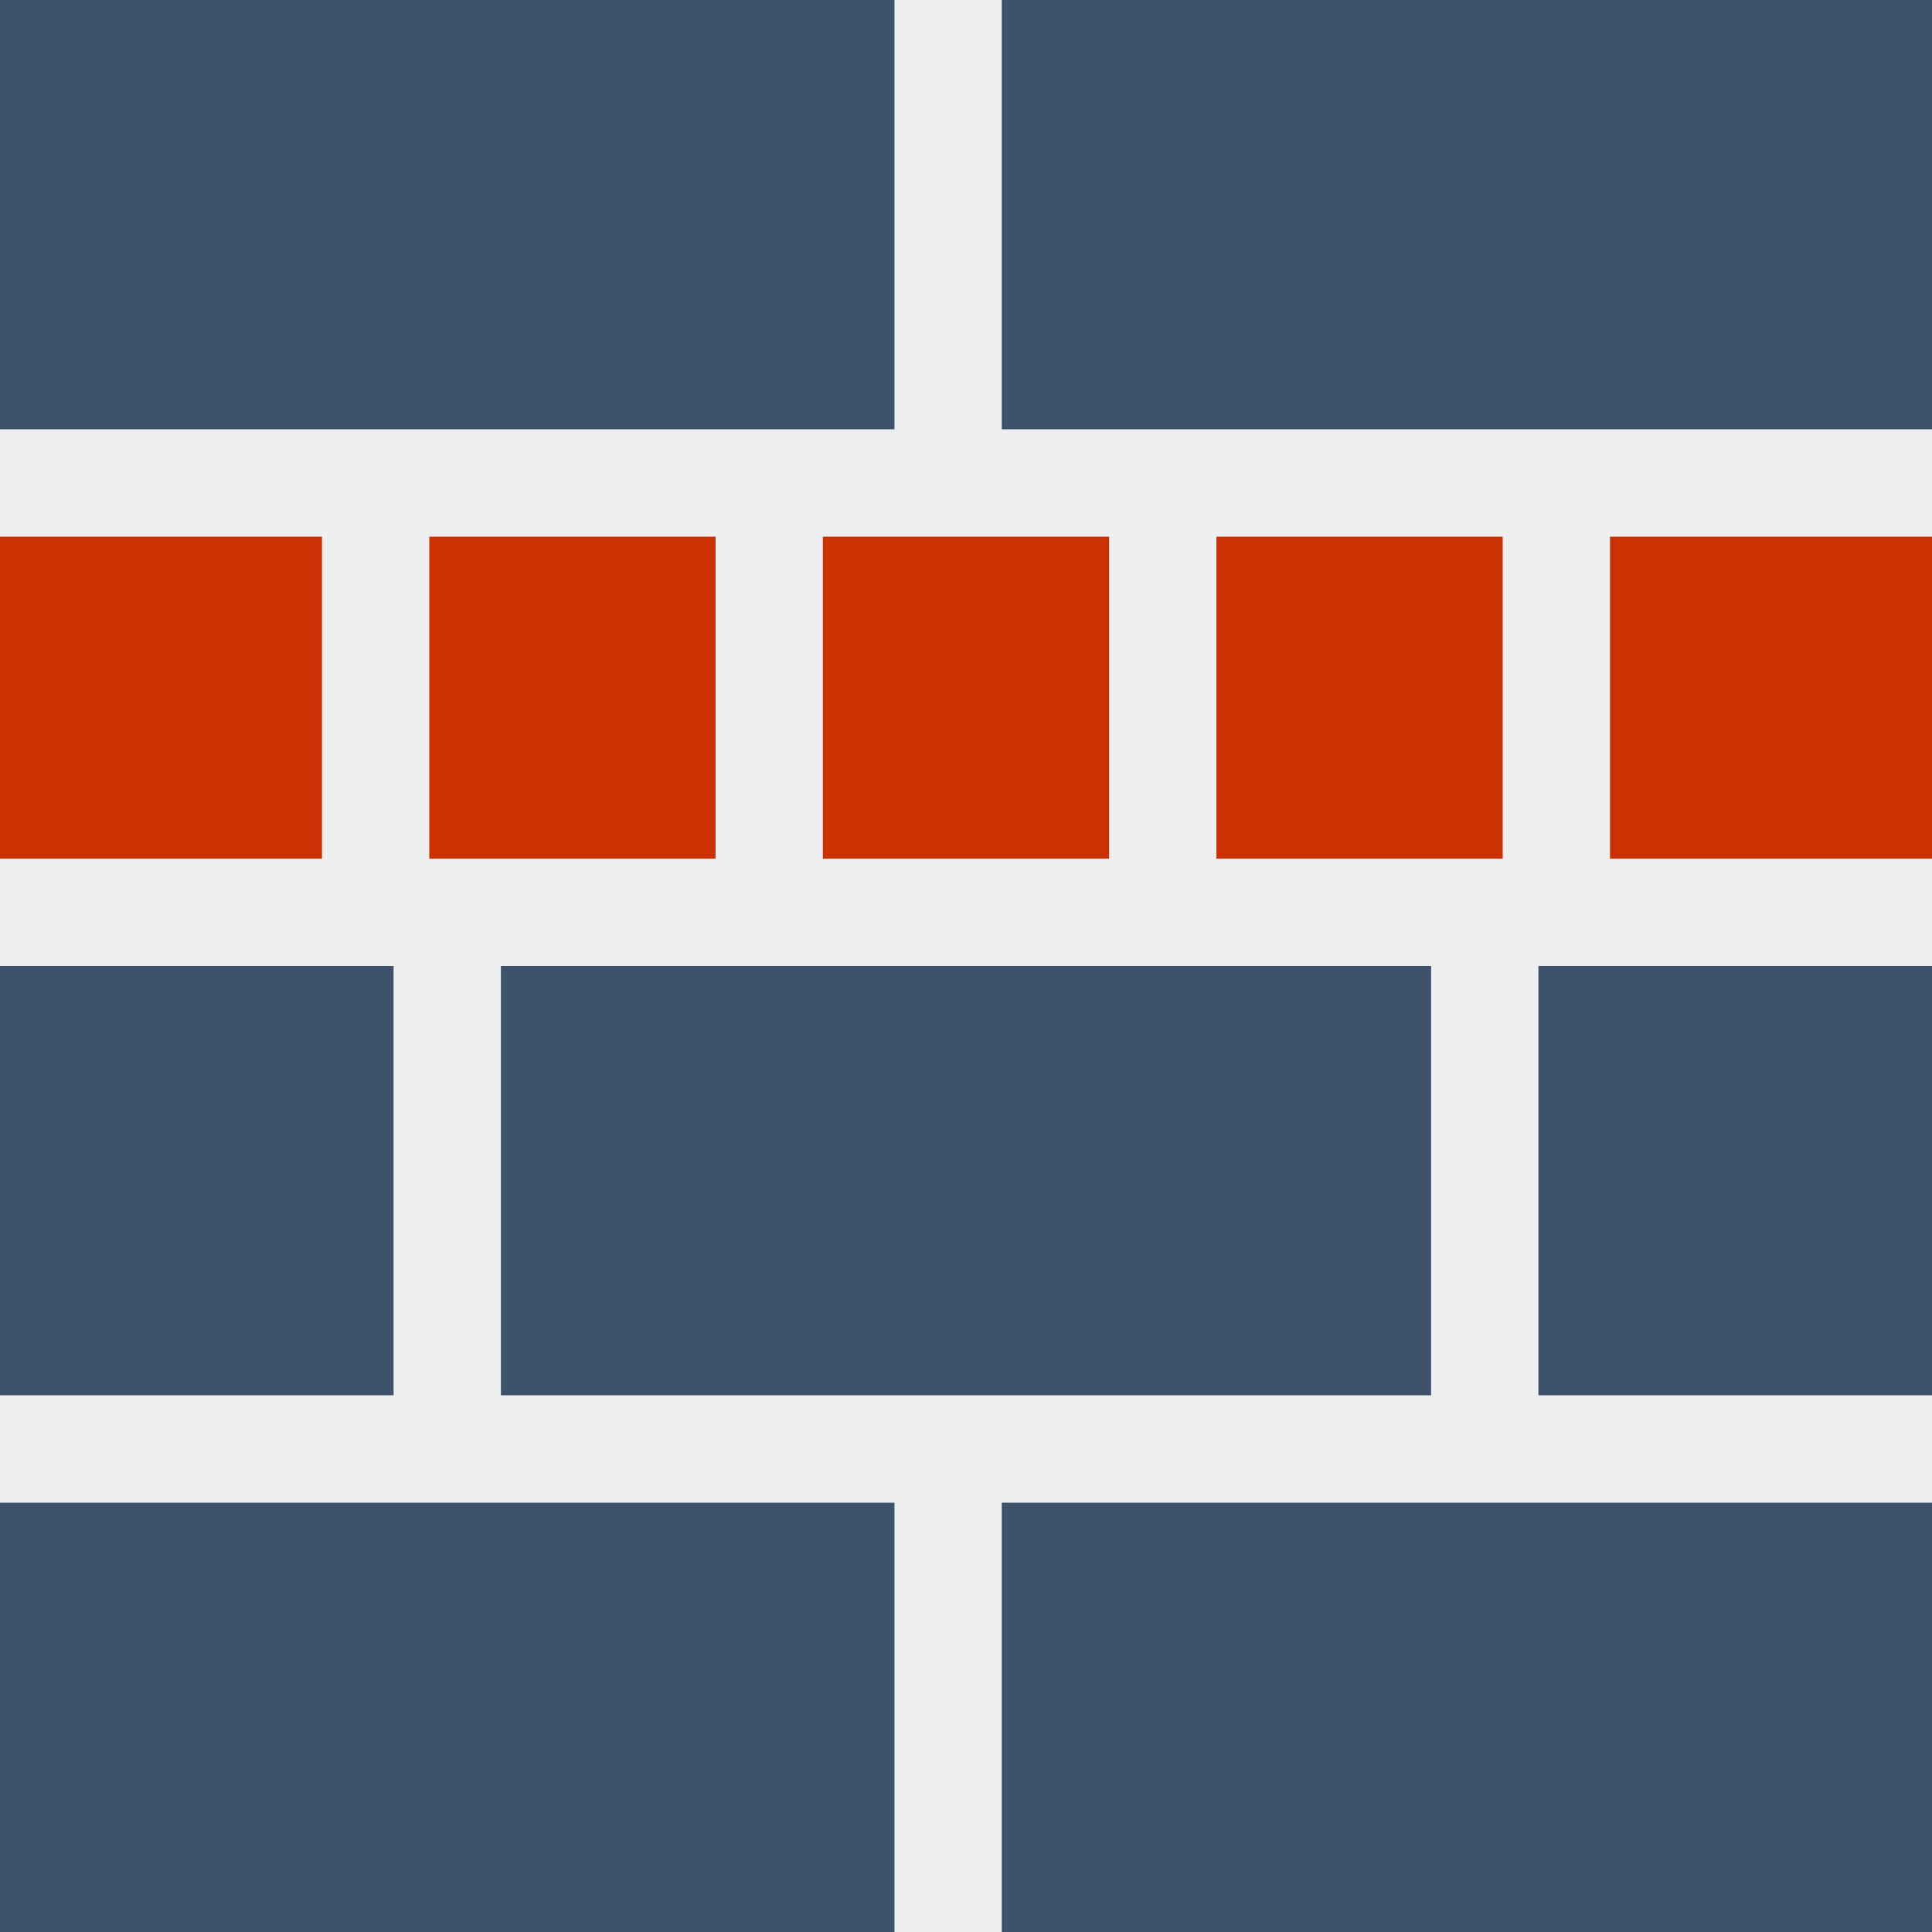<?xml version="1.0" encoding="utf-8"?>
<!-- Generator: Adobe Illustrator 15.1.0, SVG Export Plug-In . SVG Version: 6.00 Build 0)  -->
<!DOCTYPE svg PUBLIC "-//W3C//DTD SVG 1.1//EN" "http://www.w3.org/Graphics/SVG/1.1/DTD/svg11.dtd">
<svg version="1.1" id="Ebene_1" xmlns="http://www.w3.org/2000/svg" xmlns:xlink="http://www.w3.org/1999/xlink" x="0px" y="0px"
	 width="35px" height="35px" viewBox="0 0 35 35" enable-background="new 0 0 35 35" xml:space="preserve">
<g>
	<rect fill="#EEEFF1" width="35" height="35"/>
	<g>
		<rect y="27.223" fill="#3E526C" width="16.204" height="7.777"/>
		<rect x="18.148" y="27.223" fill="#3E526C" width="16.852" height="7.777"/>
		<rect x="9.074" y="17.5" fill="#3E526C" width="16.852" height="7.777"/>
		<rect y="17.5" fill="#3E526C" width="7.13" height="7.777"/>
		<rect y="9.723" fill="#CC3201" width="5.833" height="5.833"/>
		<rect x="7.777" y="9.723" fill="#CC3201" width="5.186" height="5.833"/>
		<rect x="22.037" y="9.723" fill="#CC3201" width="5.186" height="5.833"/>
		<rect x="29.167" y="9.723" fill="#CC3201" width="5.833" height="5.833"/>
		<rect x="14.907" y="9.723" fill="#CC3201" width="5.186" height="5.833"/>
		<rect x="27.87" y="17.5" fill="#3E526C" width="7.13" height="7.777"/>
		<rect fill="#3E526C" width="16.204" height="7.777"/>
		<rect x="18.148" fill="#3E526C" width="16.852" height="7.777"/>
	</g>
</g>
</svg>
